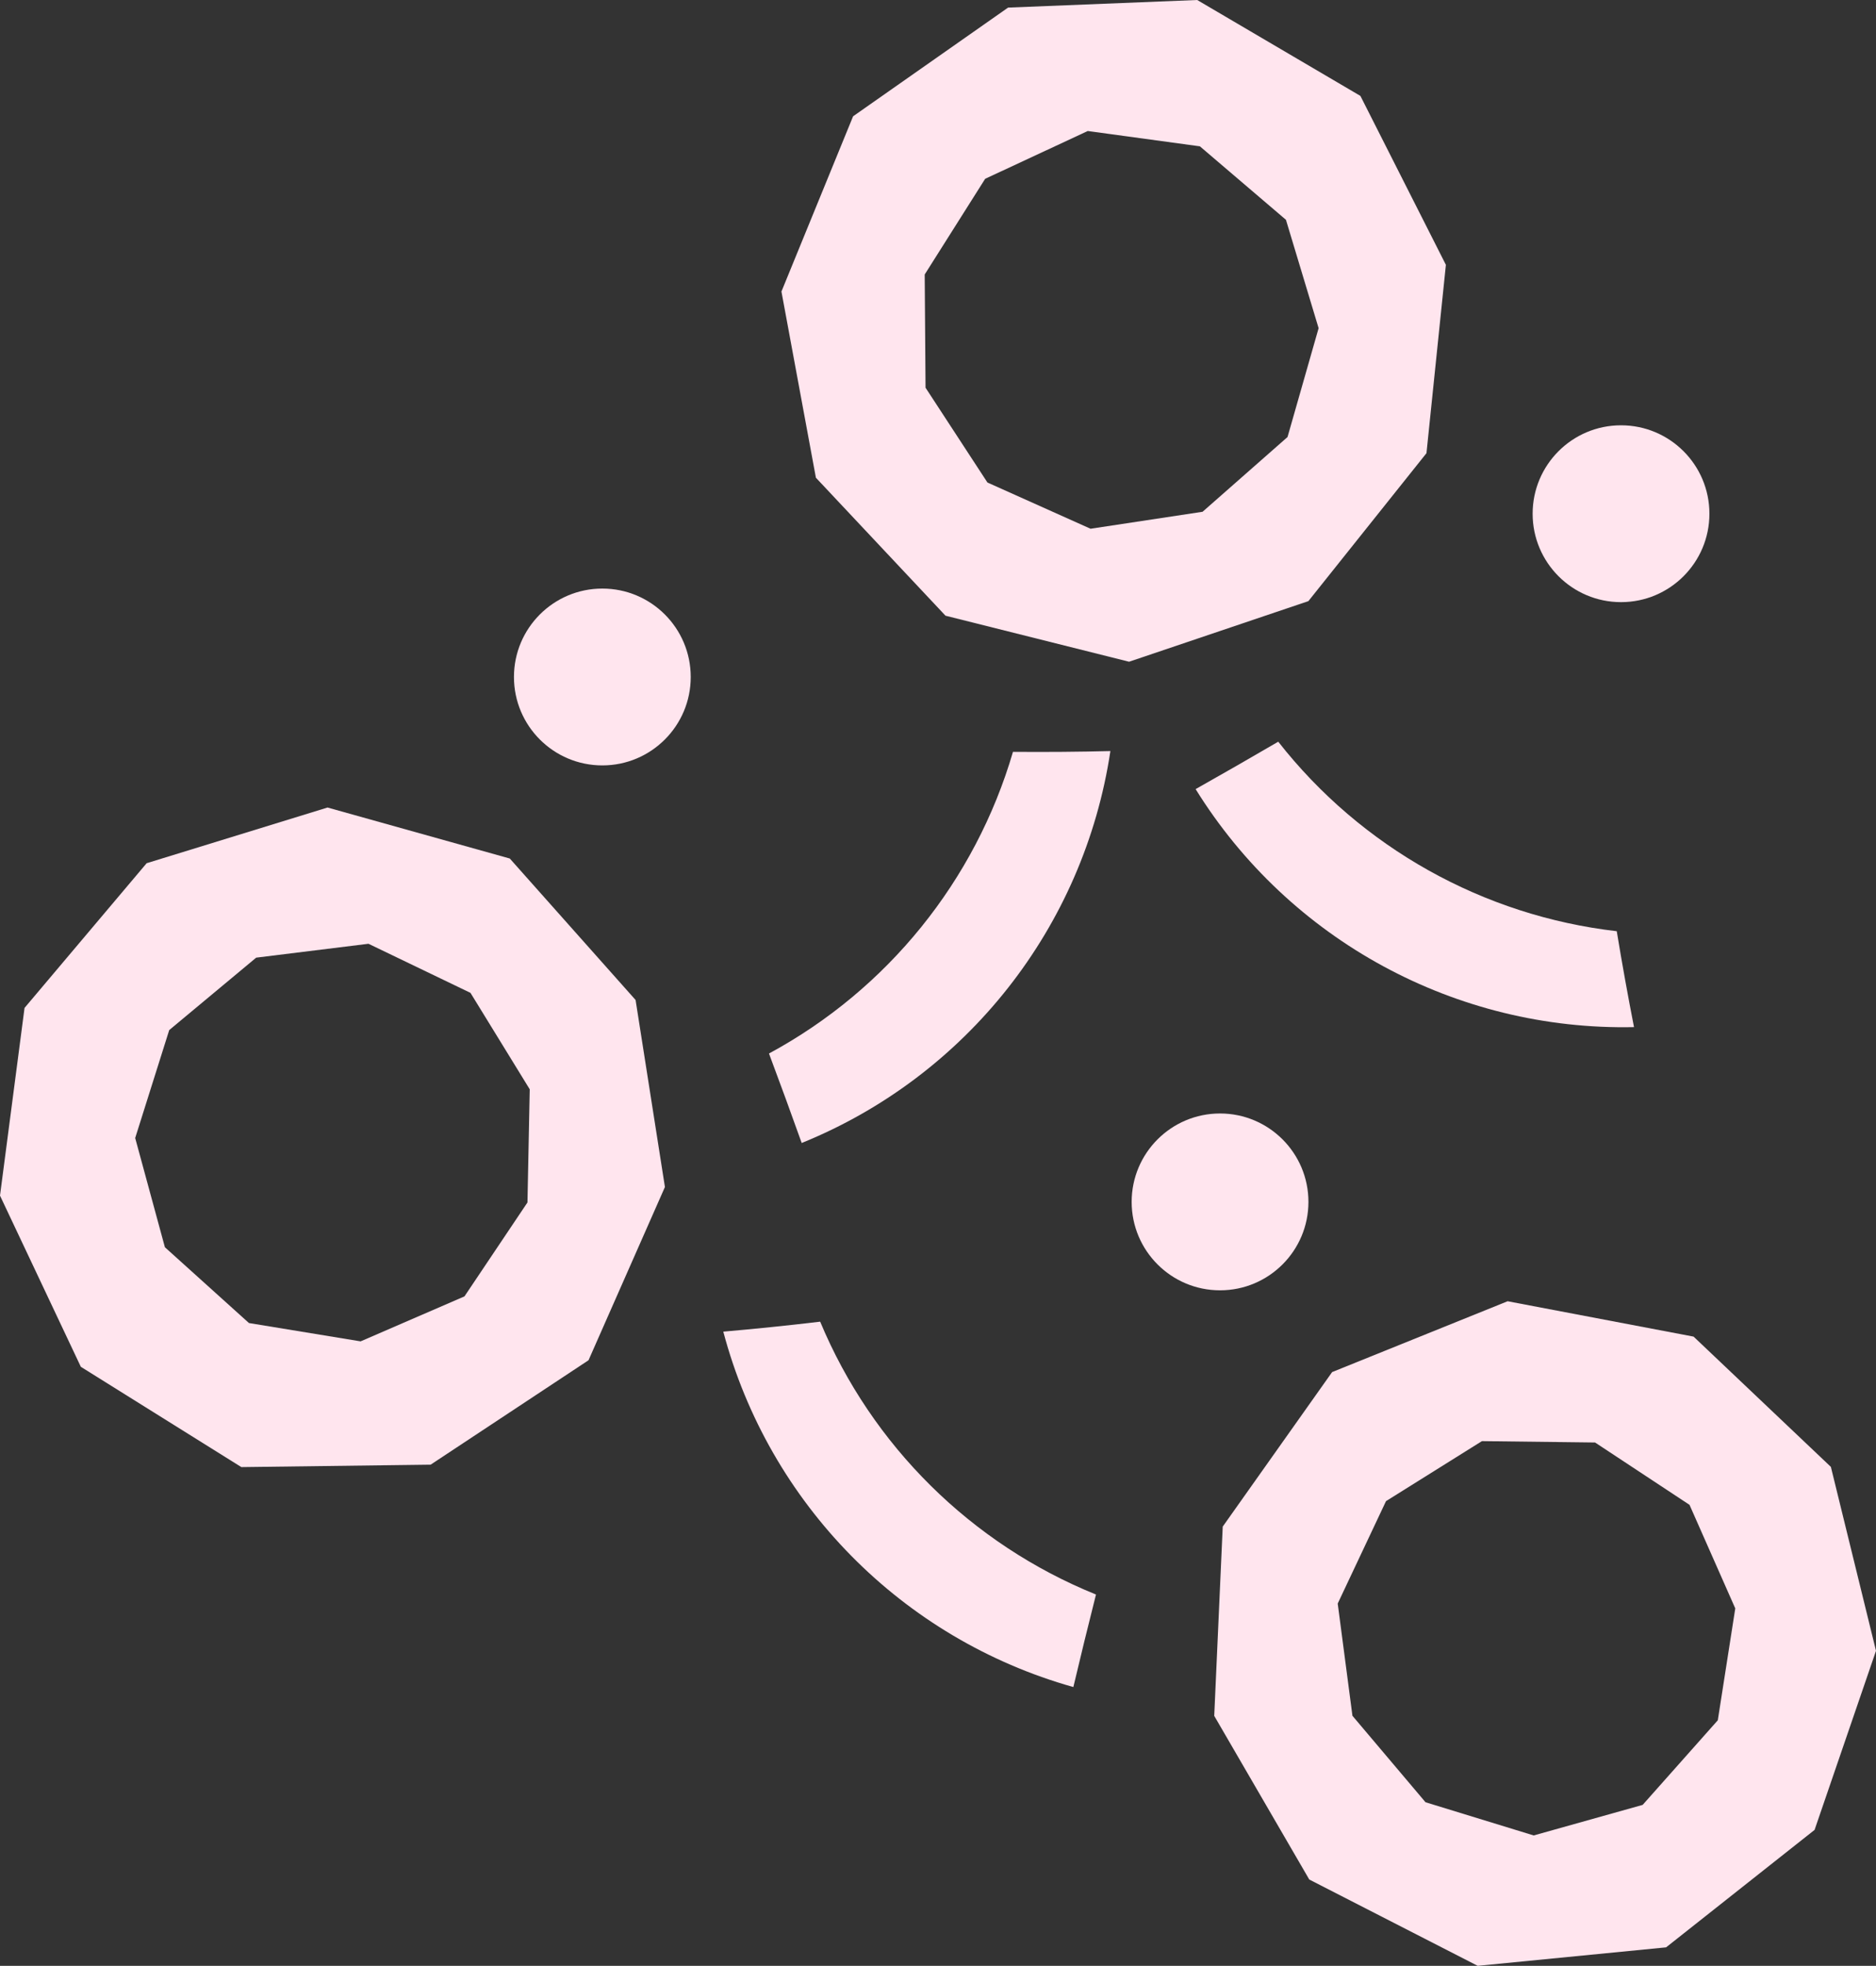<?xml version="1.0" encoding="UTF-8"?>
<svg id="Calque_2" xmlns="http://www.w3.org/2000/svg" viewBox="0 0 355.52 372.41">
  <rect x="0" y="0" width="355.52" height="372.41" fill="#333333" stroke="none"/>
  <defs>
    <style>
      .cls-1 {
        fill: #ffe5ee;
      }
    </style>
  </defs>
  <g id="Calque_1-2" data-name="Calque_1">
    <g>
      <g>
        <path class="cls-1" d="M210.43,142.28c-5.01,33.35-27.25,61.58-58.5,74.25-1.96-5.48-4.02-11.14-6.2-16.95,22.45-12.12,39.1-32.74,46.24-57.15,6.43.05,12.58,0,18.46-.15Z"/>
        <circle class="cls-1" cx="114.15" cy="128.25" r="16.75"/>
      </g>
      <path class="cls-1" d="M120.45,189.44l-23.84-26.8-34.54-9.66-34.28,10.55-23.14,27.41L0,226.5l15.32,32.43,30.42,19,35.87-.46,29.92-19.78,14.48-32.82-5.56-35.43ZM99.97,227.78l-11.95,17.81-19.68,8.52-21.16-3.47-15.93-14.36-5.63-20.69,6.45-20.45,16.48-13.72,21.28-2.63,19.33,9.3,11.23,18.27-.43,21.44Z"/>
      <g>
        <path class="cls-1" d="M309.66,194.58c-33.72.71-65.3-16.43-83.08-45.09,5.07-2.86,10.3-5.85,15.66-8.98,15.75,20.08,38.88,32.99,64.15,35.9,1.04,6.34,2.14,12.4,3.27,18.17Z"/>
        <circle class="cls-1" cx="307.2" cy="97.32" r="16.75"/>
      </g>
      <path class="cls-1" d="M247.95,113.88l22.38-28.03,3.68-35.68-16.2-32L226.88,0l-35.84,1.44-29.37,20.59-13.58,33.2,6.53,35.27,24.56,26.14,34.79,8.72,33.98-11.48ZM206.7,100.18l-19.57-8.77-11.73-17.96-.16-21.45,11.46-18.13,19.44-9.05,21.25,2.9,16.31,13.92,6.19,20.53-5.89,20.62-16.1,14.16-21.2,3.21Z"/>
      <g>
        <path class="cls-1" d="M137.07,252.27c8.66,32.59,33.88,58.19,66.34,67.33,1.34-5.67,2.77-11.51,4.29-17.53-23.65-9.57-42.48-28.22-52.27-51.69-6.38.76-12.51,1.38-18.36,1.89Z"/>
        <circle class="cls-1" cx="231.21" cy="227.69" r="16.75"/>
      </g>
      <path class="cls-1" d="M230.1,325.04l18.02,31.02,31.92,16.35,35.7-3.5,28.14-22.25,11.64-33.93-8.55-34.84-26.02-24.68-35.24-6.7-33.26,13.42-20.73,29.27-1.61,35.83ZM253.51,303.78l9.15-19.4,18.18-11.37,21.44.26,17.9,11.81,8.67,19.62-3.31,21.19-14.24,16.03-20.65,5.79-20.5-6.29-13.85-16.38-2.79-21.26Z"/>
    </g>
  </g>
</svg>